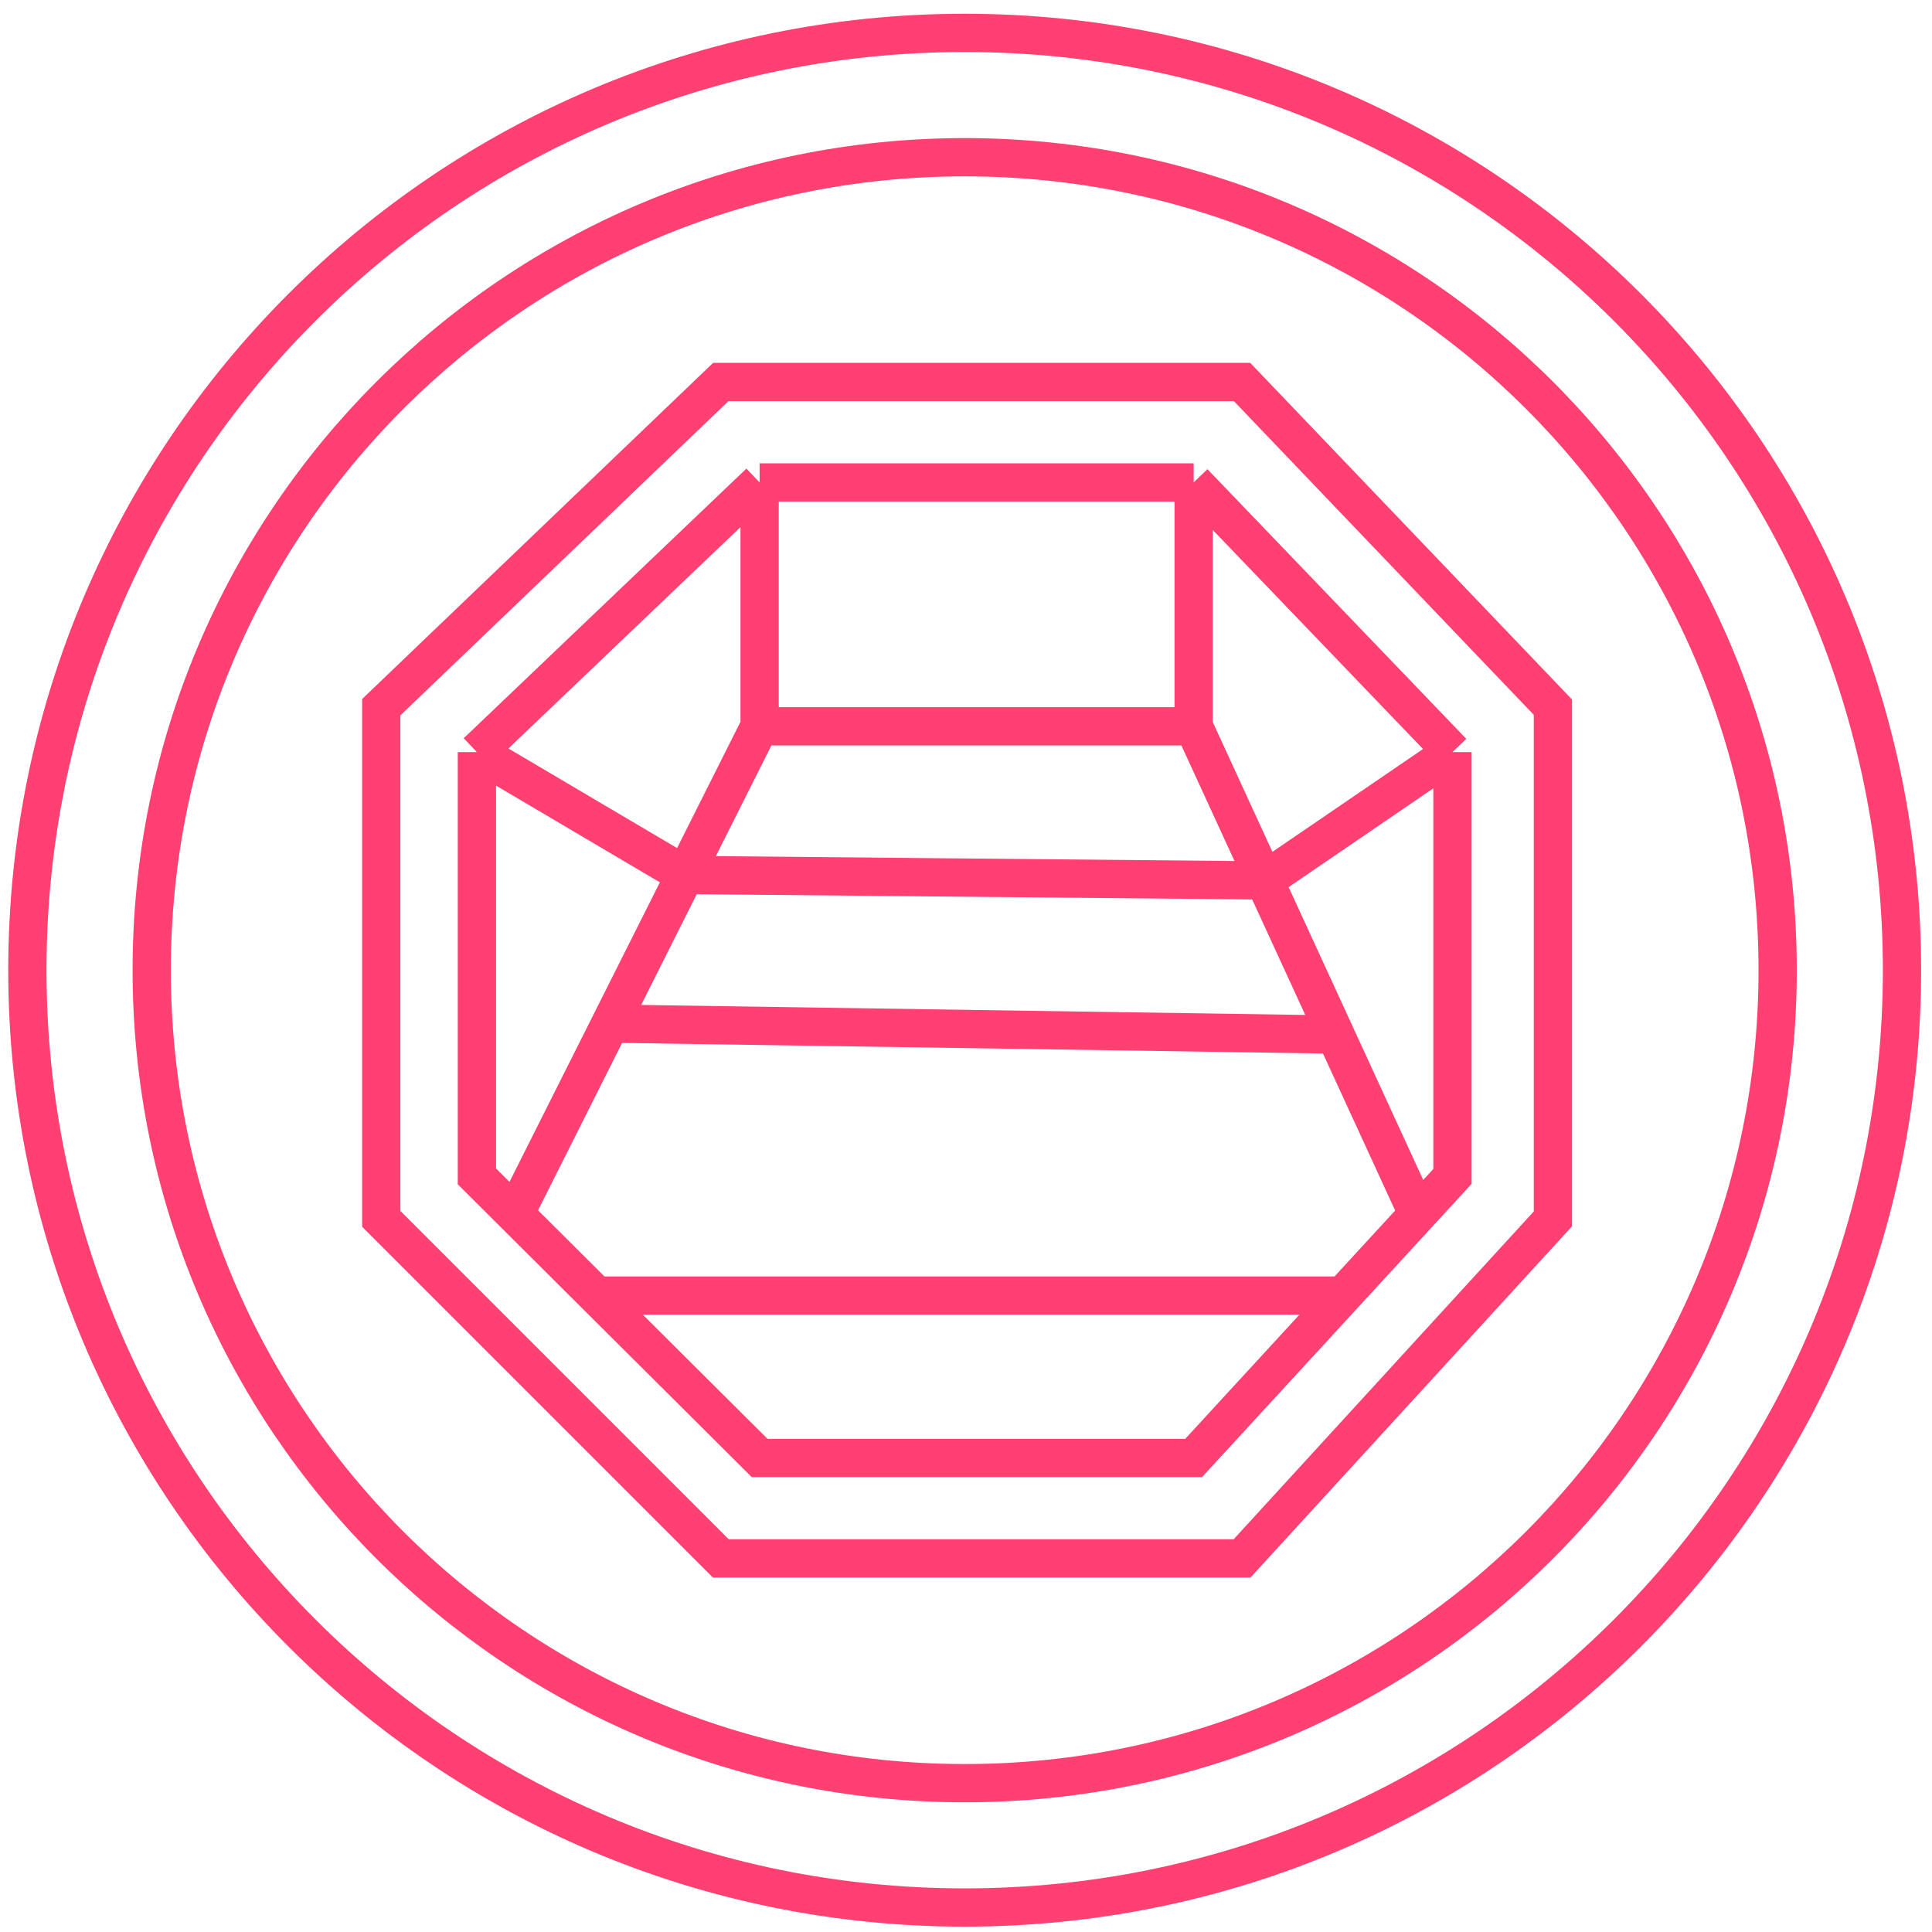 <?xml version="1.0" encoding="UTF-8"?> <svg xmlns="http://www.w3.org/2000/svg" width="202" height="202" viewBox="0 0 202 202" fill="none"><g clip-path="url(#clip0_2635_48)"><path d="M100.863 199.439C154.987 199.439 198.863 155.563 198.863 101.439C198.863 47.316 154.987 3.439 100.863 3.439C46.739 3.439 2.863 47.316 2.863 101.439C2.863 155.563 46.739 199.439 100.863 199.439Z" stroke="#FF4071" stroke-width="4"></path><path d="M100.863 186.439C147.807 186.439 185.863 148.384 185.863 101.439C185.863 54.495 147.807 16.439 100.863 16.439C53.919 16.439 15.863 54.495 15.863 101.439C15.863 148.384 53.919 186.439 100.863 186.439Z" stroke="#FF4071" stroke-width="4"></path><path d="M129.864 39.94H75.363L39.863 73.939V127.439L75.363 162.939H129.864L162.364 127.439V73.939L129.864 39.94Z" stroke="#FF4071" stroke-width="4"></path><path d="M79.422 50.44C94.549 50.44 124.802 50.44 124.802 50.44M79.422 50.44L49.863 78.635M79.422 50.44V75.939M124.802 50.44L151.864 78.635M124.802 50.44V75.939M49.863 78.635V123L53.819 126.939M49.863 78.635L71.619 91.482M79.422 75.939H124.802M79.422 75.939L71.619 91.482M151.864 78.635V123L148.243 126.939M151.864 78.635L132.208 92.053M124.802 75.939L132.208 92.053M148.243 126.939L140.411 135.459M148.243 126.939L139.614 108.166M132.208 92.053L139.614 108.166M132.208 92.053L71.619 91.482M53.819 126.939L62.373 135.459M53.819 126.939L63.816 107.025M71.619 91.482L63.816 107.025M62.373 135.459L79.422 152.439H124.802L140.411 135.459M62.373 135.459H140.411M63.816 107.025L139.614 108.166" stroke="#FF4071" stroke-width="4"></path></g><defs><clipPath id="clip0_2635_48"><rect width="201" height="201" fill="white" transform="translate(0.5 0.5)"></rect></clipPath></defs></svg> 